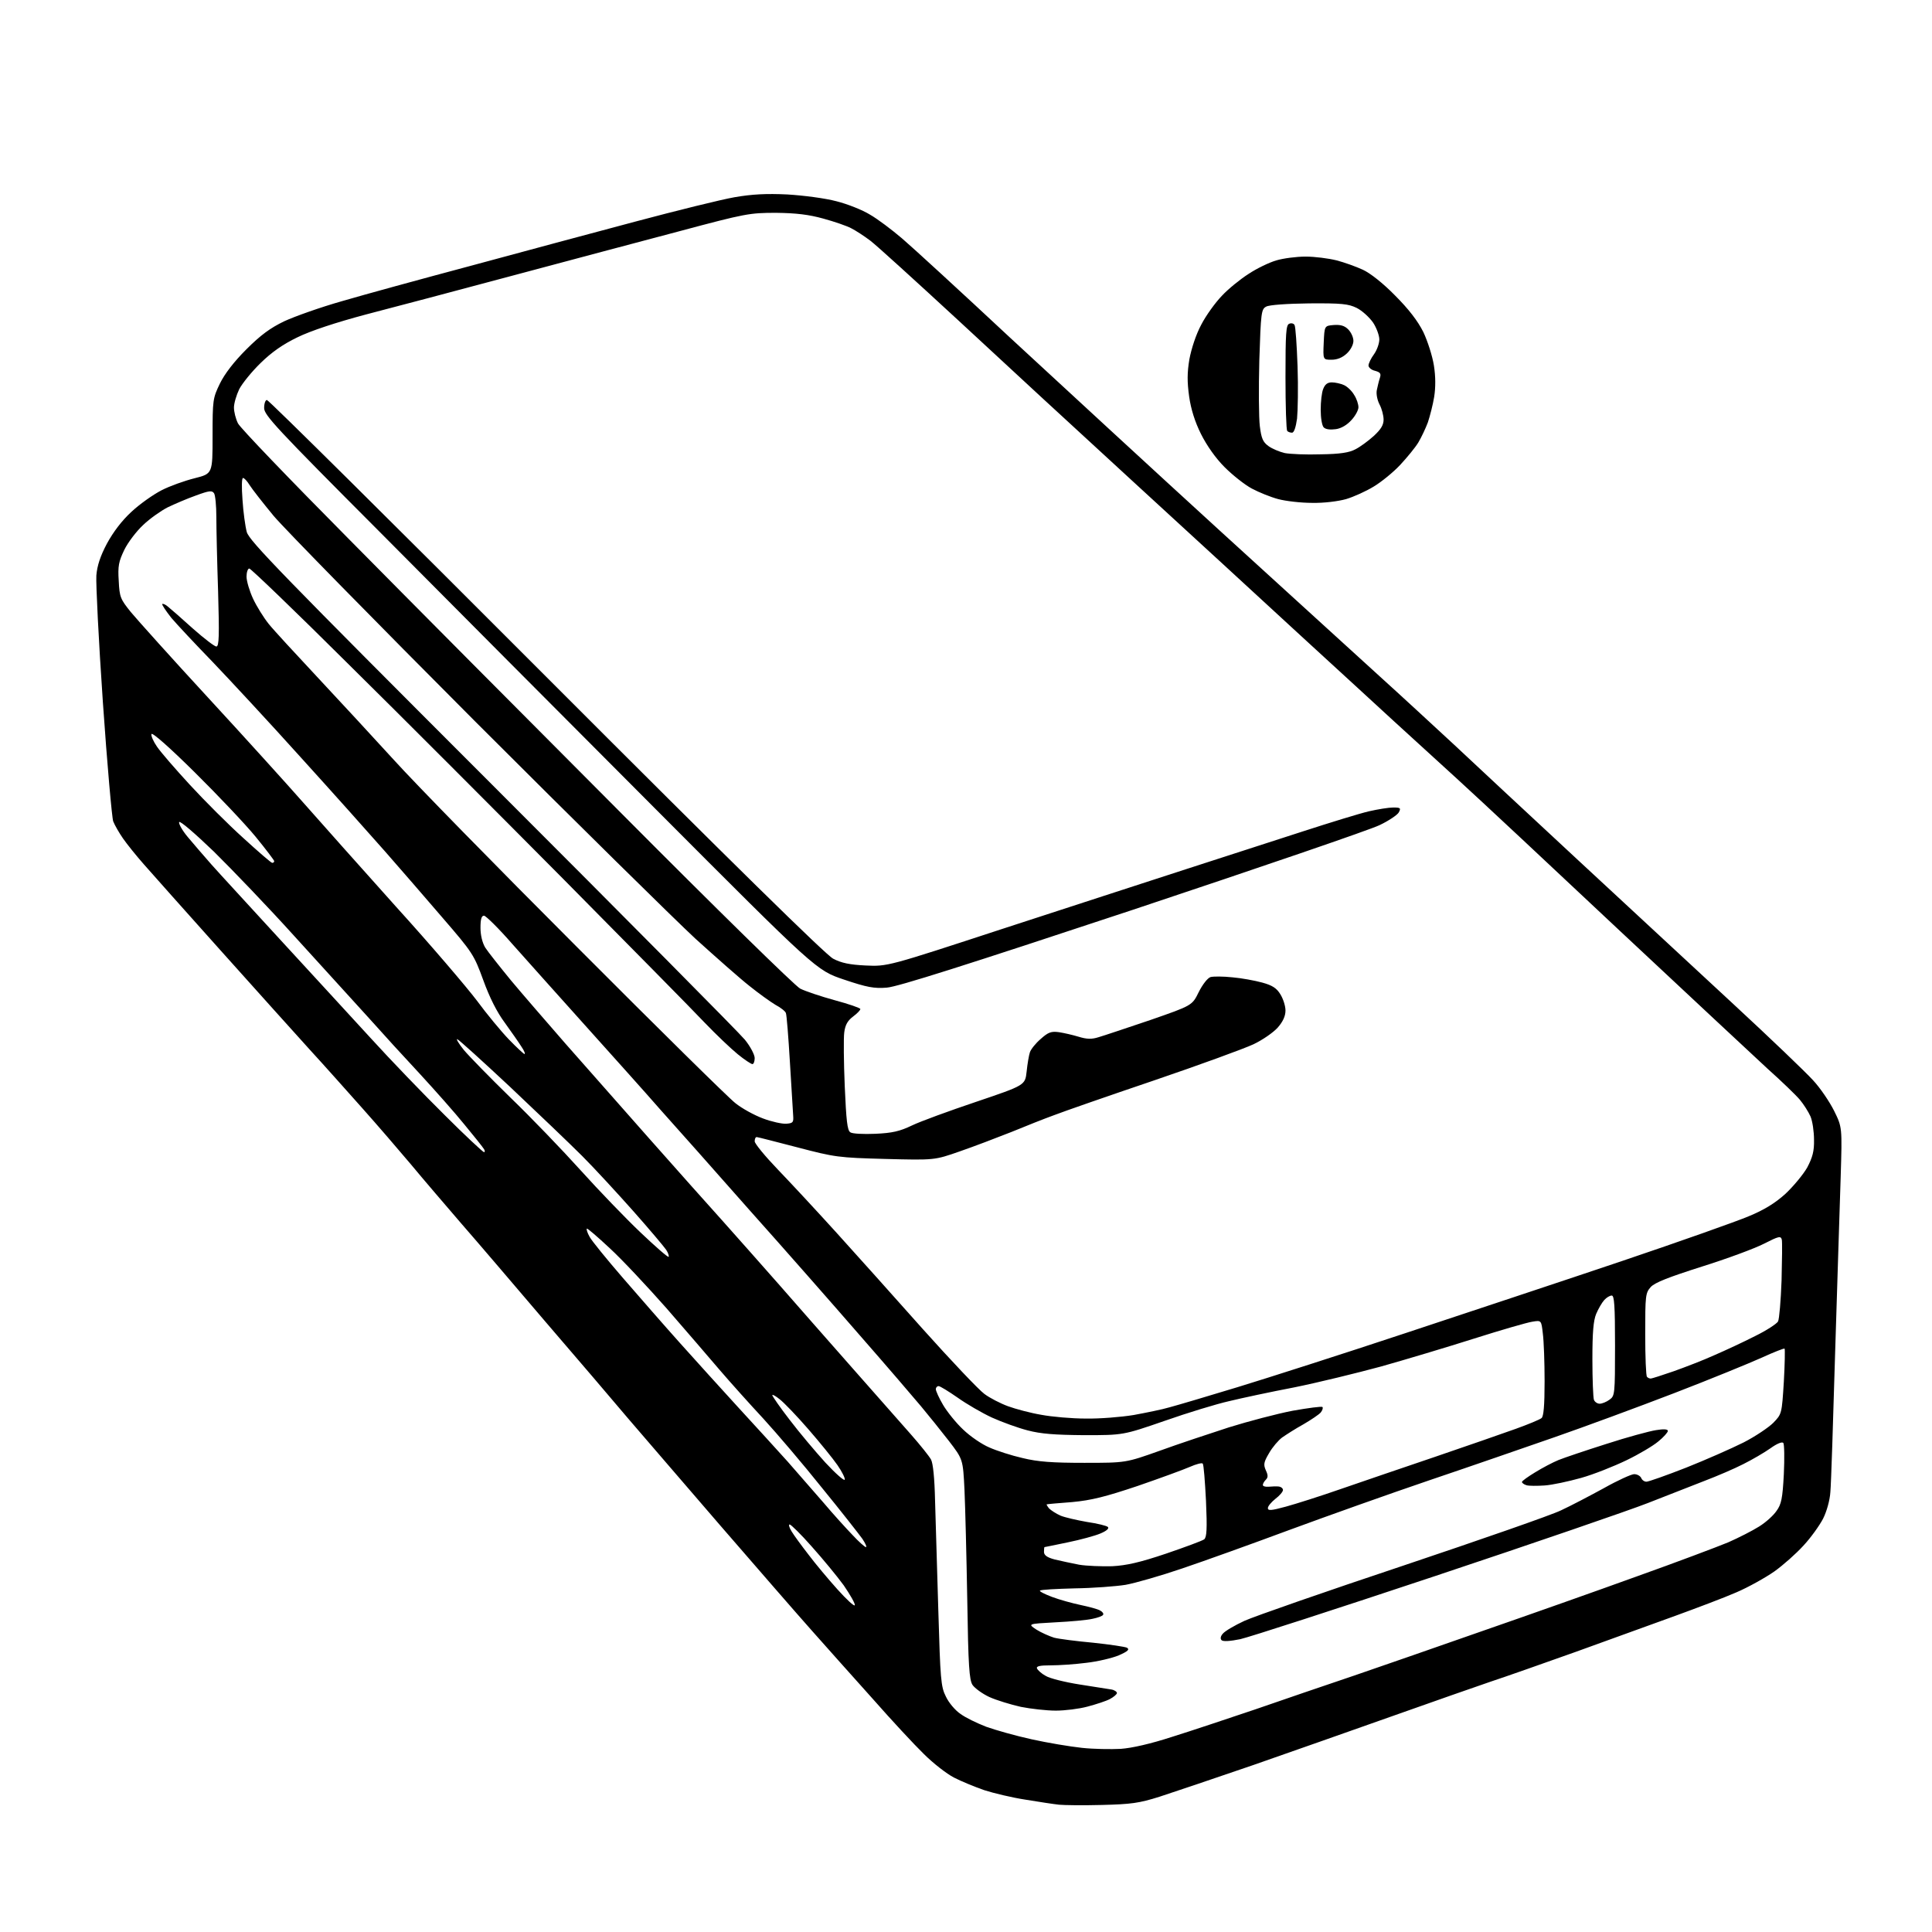 <?xml version="1.0" encoding="UTF-8" standalone="no"?>
<svg 
  version="1.1" 
  xmlns="http://www.w3.org/2000/svg" 
  xmlns:xlink="http://www.w3.org/1999/xlink" 
  xmlns:svg="http://www.w3.org/2000/svg"
  xmlns:rdf="http://www.w3.org/1999/02/22-rdf-syntax-ns#"
  xmlns:cc="http://creativecommons.org/ns#"
  xmlns:dc="http://purl.org/dc/elements/1.1/"
  viewBox="0 0 768 768"
  width="768"
  height="768"
>
<style>svg {background-color: white; }</style>"
<path stroke="none" fill="black" fill-rule="evenodd" d="M438.0,717.5C430.6,717.7 422.9,717.6 421.0,717.4C419.1,717.2 413.1,716.3 407.7,715.4C402.4,714.6 394.9,712.8 391.2,711.6C387.5,710.3 382.1,708.1 379.2,706.6C376.3,705.1 370.9,700.9 367.2,697.2C363.4,693.5 354.3,683.7 347.0,675.4C339.6,667.1 328.7,655.0 322.9,648.4C317.1,641.9 300.7,623.0 286.4,606.5C272.2,590.0 255.7,570.9 249.8,564.0C244.0,557.1 229.2,539.8 216.9,525.5C204.7,511.2 189.7,493.6 183.4,486.4C177.2,479.2 168.1,468.6 163.3,462.8C158.5,457.1 149.8,447.0 144.0,440.5C138.2,434.0 128.8,423.4 123.0,417.1C117.2,410.7 101.2,392.9 87.5,377.6C73.7,362.2 60.1,346.9 57.2,343.6C54.2,340.2 50.5,335.6 48.9,333.3C47.3,331.0 45.6,328.0 45.0,326.5C44.5,325.1 42.6,303.8 40.9,279.2C39.2,254.6 38.1,232.0 38.3,228.8C38.6,224.9 39.9,221.0 42.5,216.1C45.0,211.5 48.4,207.0 52.2,203.5C55.5,200.4 60.9,196.6 64.2,194.9C67.5,193.2 73.4,191.1 77.4,190.1C84.5,188.3 84.5,188.3 84.5,173.4C84.5,159.0 84.6,158.3 87.4,152.5C89.3,148.6 93.0,143.8 97.9,138.9C103.6,133.2 107.4,130.4 113.0,127.7C117.1,125.8 127.5,122.1 136.0,119.7C144.5,117.2 167.5,110.9 187.0,105.7C206.5,100.4 236.0,92.5 252.5,88.1C269.0,83.7 286.8,79.3 292.0,78.4C298.9,77.2 304.6,76.9 313.0,77.3C319.5,77.7 328.0,78.8 332.5,80.0C336.9,81.1 342.9,83.5 345.8,85.3C348.8,87.0 354.5,91.3 358.6,94.8C362.6,98.2 382.0,116.0 401.6,134.3C421.3,152.5 459.0,187.3 485.4,211.4C511.9,235.5 540.2,261.4 548.5,268.9C556.8,276.4 570.0,288.6 578.0,296.0C586.0,303.5 608.2,324.2 627.5,342.1C646.8,360.0 674.4,385.6 689.0,399.1C703.6,412.6 717.8,426.2 720.7,429.4C723.6,432.5 727.3,438.0 729.1,441.6C732.3,448.1 732.3,448.1 731.7,467.8C731.3,478.6 730.4,510.0 729.5,537.5C728.7,565.0 727.9,590.0 727.6,593.1C727.4,596.3 726.2,600.7 724.7,603.7C723.3,606.4 719.8,611.3 716.9,614.4C714.0,617.6 708.8,622.2 705.3,624.7C701.7,627.2 694.9,631.0 690.2,633.0C685.4,635.1 674.5,639.2 666.0,642.3C657.5,645.4 639.7,651.8 626.5,656.6C613.3,661.3 598.0,666.7 592.5,668.5C587.0,670.4 569.7,676.4 554.0,682.0C538.3,687.6 513.1,696.4 498.0,701.7C482.9,706.9 466.2,712.5 461.0,714.2C452.8,716.8 449.7,717.2 438.0,717.5zM445.5,695.2C449.9,694.9 457.4,693.2 466.0,690.4C473.4,688.1 488.3,683.1 499.0,679.5C509.7,675.8 527.5,669.7 538.5,666.0C549.5,662.2 572.7,654.2 590.0,648.1C607.3,642.1 634.5,632.5 650.5,626.7C666.5,621.0 682.9,614.8 687.0,613.1C691.1,611.3 696.6,608.5 699.3,606.8C701.9,605.2 705.0,602.4 706.2,600.6C708.1,598.0 708.6,595.7 709.1,586.0C709.4,579.7 709.3,574.1 708.9,573.6C708.4,573.0 706.3,573.9 703.8,575.7C701.4,577.4 696.6,580.2 693.0,582.0C689.5,583.8 682.5,586.8 677.5,588.7C672.6,590.6 662.4,594.6 655.0,597.5C647.6,600.4 609.5,613.5 570.5,626.5C531.5,639.5 496.6,650.8 493.0,651.6C489.1,652.4 486.2,652.6 485.6,652.0C485.0,651.4 485.2,650.4 486.1,649.4C486.9,648.4 490.8,646.1 494.7,644.3C498.7,642.5 527.1,632.6 557.7,622.4C588.4,612.1 616.6,602.3 620.5,600.4C624.4,598.6 632.0,594.6 637.5,591.6C643.0,588.5 648.5,586.0 649.6,586.0C650.8,586.0 652.0,586.7 652.4,587.5C652.7,588.3 653.6,589.0 654.5,589.0C655.3,589.0 662.4,586.5 670.3,583.4C678.1,580.3 688.3,575.8 693.1,573.4C697.8,571.0 703.1,567.4 704.9,565.6C708.3,562.1 708.3,562.0 709.1,549.3C709.5,542.3 709.6,536.3 709.4,536.1C709.2,535.9 705.1,537.5 700.3,539.7C695.4,541.9 679.8,548.3 665.5,553.8C651.2,559.3 629.8,567.2 618.0,571.3C606.2,575.4 583.7,583.2 568.0,588.5C552.4,593.8 527.4,602.7 512.5,608.2C497.7,613.7 478.5,620.6 469.9,623.5C461.4,626.4 451.3,629.3 447.4,630.0C443.6,630.6 434.5,631.3 427.2,631.4C419.9,631.6 413.7,631.9 413.4,632.3C413.1,632.6 415.3,633.7 418.2,634.8C421.1,635.9 426.2,637.3 429.5,638.0C432.8,638.7 436.3,639.6 437.3,640.2C438.3,640.7 438.8,641.5 438.5,641.9C438.3,642.4 436.3,643.1 434.3,643.5C432.2,644.0 425.6,644.6 419.5,644.9C408.5,645.5 408.5,645.5 412.0,647.8C413.9,649.0 417.1,650.4 419.0,651.0C420.9,651.5 427.9,652.4 434.5,653.0C441.1,653.7 447.2,654.6 448.0,655.0C449.1,655.7 448.4,656.4 444.8,658.0C442.2,659.1 436.3,660.5 431.8,661.0C427.2,661.6 420.9,662.0 417.7,662.0C413.5,662.0 411.9,662.3 412.2,663.2C412.5,663.9 414.0,665.3 415.7,666.2C417.3,667.2 423.4,668.7 429.1,669.6C434.8,670.5 440.5,671.4 441.8,671.6C443.0,671.8 444.0,672.5 444.0,673.0C444.0,673.5 442.7,674.6 441.2,675.4C439.7,676.2 435.7,677.5 432.3,678.4C429.0,679.3 423.3,680.0 419.7,680.0C416.1,680.0 409.8,679.3 405.8,678.5C401.8,677.6 396.2,675.9 393.3,674.6C390.5,673.3 387.5,671.1 386.6,669.8C385.3,667.8 384.9,662.3 384.5,635.9C384.2,618.6 383.7,599.0 383.4,592.3C382.8,580.1 382.8,580.1 377.2,572.8C374.1,568.8 369.1,562.6 366.1,559.0C363.1,555.4 352.1,542.6 341.6,530.6C331.1,518.5 311.5,496.2 298.0,481.1C284.6,465.9 268.6,447.9 262.5,441.1C256.5,434.2 242.9,419.1 232.5,407.5C222.1,395.9 209.1,381.4 203.6,375.2C198.2,369.0 193.1,364.0 192.4,364.0C191.4,364.0 191.0,365.4 191.0,368.8C191.0,371.7 191.7,374.7 192.9,376.7C194.0,378.4 198.6,384.2 203.1,389.7C207.6,395.1 217.5,406.5 224.9,415.0C232.4,423.5 247.3,440.4 258.0,452.5C268.7,464.6 281.9,479.4 287.4,485.5C292.8,491.5 302.9,503.0 309.9,510.9C316.8,518.8 329.9,533.7 338.9,543.9C347.9,554.1 358.3,565.9 362.1,570.2C365.8,574.4 369.4,578.9 370.1,580.2C370.9,581.7 371.5,587.5 371.7,596.5C371.9,604.2 372.5,623.9 373.0,640.3C373.8,667.5 374.0,670.5 376.0,674.4C377.1,676.8 379.7,679.9 381.8,681.3C383.8,682.8 388.4,685.0 392.0,686.4C395.6,687.7 403.7,690.0 410.1,691.4C416.4,692.8 425.4,694.3 430.1,694.8C434.7,695.3 441.6,695.4 445.5,695.2zM339.8,638.1C340.0,637.5 338.0,634.0 335.4,630.2C332.7,626.5 327.0,619.6 322.7,614.8C318.4,609.9 314.4,606.0 313.9,606.0C313.4,606.0 313.7,607.2 314.7,608.8C315.6,610.3 318.6,614.4 321.4,618.0C324.1,621.6 329.3,627.8 332.9,631.8C336.5,635.8 339.6,638.7 339.8,638.1zM442.1,622.6C447.8,622.3 453.1,621.1 463.5,617.6C471.1,615.0 477.9,612.5 478.7,611.9C479.7,611.0 479.9,607.8 479.4,596.6C479.0,588.9 478.5,582.2 478.1,581.8C477.8,581.4 475.5,582.0 473.0,583.1C470.5,584.2 461.2,587.6 452.2,590.7C439.4,595.0 433.8,596.4 426.2,597.1C420.9,597.5 416.3,597.9 416.1,598.0C415.9,598.0 416.3,598.7 417.0,599.6C417.8,600.4 419.8,601.7 421.6,602.5C423.3,603.2 428.1,604.3 432.1,605.0C436.2,605.6 439.9,606.5 440.4,607.0C441.0,607.6 439.8,608.6 437.4,609.6C435.3,610.5 429.4,612.1 424.5,613.1C419.6,614.1 415.4,615.0 415.2,615.0C415.1,615.0 415.0,615.8 415.0,616.9C415.0,618.2 416.2,619.1 419.2,619.9C421.6,620.5 426.0,621.4 429.0,622.0C432.0,622.5 437.9,622.7 442.1,622.6zM344.2,615.0C344.7,615.0 344.0,613.5 342.8,611.7C341.5,609.9 334.4,600.8 326.8,591.5C319.3,582.1 308.8,569.8 303.5,564.0C298.1,558.2 290.3,549.5 286.1,544.6C281.9,539.7 272.4,528.6 264.9,520.0C257.3,511.4 247.3,500.7 242.4,496.2C237.6,491.7 233.5,488.2 233.3,488.4C233.0,488.6 233.5,490.1 234.4,491.7C235.2,493.2 241.2,500.6 247.7,508.1C254.2,515.6 264.4,527.3 270.5,534.1C276.6,540.9 286.9,552.3 293.5,559.5C300.1,566.7 308.9,576.3 313.1,581.0C317.2,585.7 323.7,593.1 327.5,597.5C331.2,601.9 336.4,607.6 338.9,610.2C341.4,612.9 343.8,615.0 344.2,615.0zM511.2,598.9C515.2,597.8 525.0,594.7 533.0,591.9C541.0,589.1 557.9,583.4 570.5,579.1C583.1,574.8 597.5,569.8 602.5,568.0C607.5,566.2 612.1,564.3 612.8,563.7C613.6,563.0 614.0,558.9 614.0,549.1C614.0,541.6 613.7,533.1 613.3,530.1C612.7,524.8 612.7,524.8 609.1,525.4C607.1,525.7 596.7,528.7 586.0,532.1C575.3,535.5 558.6,540.5 549.0,543.2C539.4,545.8 523.9,549.6 514.5,551.5C505.1,553.3 493.4,555.8 488.5,557.0C483.6,558.1 472.1,561.6 463.0,564.8C446.5,570.5 446.5,570.5 431.0,570.5C419.3,570.4 413.8,570.0 408.5,568.6C404.6,567.6 398.3,565.3 394.3,563.5C390.4,561.7 384.2,558.1 380.7,555.6C377.1,553.1 373.7,551.0 373.1,551.0C372.5,551.0 372.0,551.6 372.0,552.2C372.0,552.9 373.3,555.8 374.9,558.5C376.5,561.2 380.1,565.7 382.9,568.3C385.7,571.0 390.4,574.2 393.3,575.4C396.2,576.7 402.1,578.6 406.5,579.6C412.6,581.1 418.4,581.5 431.0,581.5C447.5,581.5 447.5,581.5 461.0,576.7C468.4,574.0 480.8,569.9 488.5,567.4C496.2,565.0 507.6,562.0 513.8,560.8C520.0,559.7 525.3,559.0 525.7,559.3C526.0,559.7 525.7,560.6 525.0,561.5C524.3,562.3 521.2,564.4 518.1,566.2C515.0,567.9 511.3,570.3 509.7,571.4C508.2,572.5 505.8,575.3 504.5,577.6C502.3,581.3 502.2,582.2 503.2,584.5C504.1,586.4 504.1,587.3 503.2,588.2C502.5,588.9 502.0,589.8 502.0,590.3C502.0,590.8 503.0,591.1 504.2,591.0C505.5,590.9 507.3,590.8 508.2,590.9C509.2,591.0 510.0,591.6 510.0,592.3C510.0,593.0 508.6,594.6 507.0,595.8C505.4,597.1 504.0,598.7 504.0,599.5C504.0,600.6 505.3,600.5 511.2,598.9zM614.0,590.5C611.0,590.7 607.7,590.7 606.8,590.4C605.8,590.1 605.0,589.5 605.0,589.1C605.0,588.7 607.4,587.0 610.2,585.3C613.1,583.5 617.3,581.3 619.5,580.4C621.7,579.5 630.3,576.6 638.5,574.0C646.8,571.3 655.7,568.9 658.3,568.5C661.3,568.0 663.0,568.1 663.0,568.8C663.0,569.4 661.3,571.3 659.2,573.0C657.2,574.7 651.5,578.1 646.5,580.5C641.5,582.9 633.5,586.1 628.5,587.5C623.5,588.9 617.0,590.3 614.0,590.5zM335.8,588.2C336.0,587.6 334.7,585.0 332.9,582.4C331.1,579.8 325.9,573.4 321.3,568.1C316.7,562.8 311.6,557.5 309.9,556.2C308.3,554.9 307.0,554.2 307.0,554.6C307.0,555.0 310.1,559.5 313.9,564.4C317.7,569.4 324.1,577.0 328.1,581.4C332.1,585.7 335.6,588.8 335.8,588.2zM431.6,563.9C437.2,564.0 445.7,563.3 450.6,562.5C455.5,561.6 462.0,560.3 465.0,559.4C468.0,558.6 480.2,555.0 492.0,551.4C503.8,547.8 533.8,538.2 558.5,530.0C583.2,521.8 622.2,508.9 645.0,501.2C667.8,493.5 690.4,485.5 695.1,483.5C701.2,481.0 705.6,478.3 709.7,474.6C712.9,471.6 716.8,466.9 718.4,464.1C720.5,460.1 721.2,457.6 721.1,453.1C721.1,449.8 720.5,445.7 719.7,443.8C718.9,442.0 717.0,439.0 715.5,437.2C714.0,435.4 708.2,429.8 702.6,424.8C697.1,419.7 670.7,395.1 644.0,370.1C617.3,345.0 588.1,317.7 579.1,309.5C570.0,301.2 558.7,290.9 553.9,286.5C549.1,282.1 532.7,267.0 517.4,253.0C502.2,239.0 472.1,211.3 450.6,191.6C429.1,171.9 397.8,143.0 381.0,127.4C364.2,111.9 348.5,97.6 346.0,95.7C343.5,93.8 340.1,91.6 338.3,90.7C336.6,89.8 331.7,88.1 327.3,86.9C321.5,85.3 316.6,84.7 308.5,84.6C298.0,84.6 296.3,84.9 270.5,91.8C255.7,95.7 225.7,103.7 204.0,109.5C182.3,115.3 156.0,122.3 145.5,125.0C133.5,128.2 123.5,131.5 118.2,134.1C112.4,136.9 108.0,140.0 103.6,144.3C100.1,147.7 96.3,152.4 95.1,154.7C94.0,157.0 93.0,160.3 93.0,162.0C93.0,163.7 93.7,166.5 94.6,168.3C95.5,170.1 115.2,190.6 138.4,214.0C161.5,237.4 210.6,286.8 247.5,323.8C284.3,360.8 316.1,392.0 318.1,393.0C320.1,394.0 326.3,396.1 331.8,397.6C337.4,399.1 342.0,400.7 342.0,401.1C342.0,401.6 340.7,402.9 339.1,404.1C337.0,405.7 336.0,407.3 335.6,410.4C335.3,412.6 335.4,422.3 335.8,431.8C336.4,445.4 336.8,449.3 338.0,450.1C338.8,450.7 343.2,450.9 348.0,450.7C354.7,450.4 357.7,449.7 362.5,447.4C365.8,445.8 377.3,441.6 388.0,438.0C407.5,431.4 407.5,431.4 408.1,426.0C408.4,423.0 409.0,419.5 409.4,418.3C409.8,417.1 411.7,414.7 413.7,413.0C416.7,410.3 417.9,409.9 420.9,410.3C422.9,410.6 426.4,411.4 428.7,412.1C432.0,413.1 433.9,413.2 436.7,412.3C438.8,411.7 448.0,408.6 457.2,405.5C473.9,399.7 473.9,399.7 476.5,394.4C478.0,391.4 480.0,388.8 481.2,388.4C482.3,388.1 486.2,388.1 489.9,388.5C493.5,388.8 498.9,389.8 501.8,390.6C505.8,391.7 507.5,392.8 509.0,395.3C510.1,397.1 511.0,399.9 511.0,401.7C511.0,403.9 510.0,406.1 507.9,408.5C506.2,410.4 501.9,413.4 498.3,415.1C494.7,416.8 476.9,423.3 458.7,429.5C440.4,435.7 422.6,441.9 419.0,443.3C415.4,444.6 407.8,447.6 402.0,450.0C396.2,452.3 387.0,455.8 381.5,457.7C371.5,461.2 371.5,461.2 352.0,460.7C333.2,460.2 331.9,460.0 317.0,456.1C308.5,453.9 301.2,452.0 300.8,452.0C300.3,452.0 300.0,452.8 300.0,453.7C300.0,454.6 304.2,459.7 309.2,464.9C314.3,470.2 324.8,481.5 332.5,490.0C340.2,498.5 355.7,515.8 366.9,528.4C378.1,540.9 389.1,552.5 391.3,554.1C393.4,555.7 397.7,557.9 400.7,559.0C403.7,560.1 409.7,561.7 413.9,562.4C418.1,563.2 426.1,563.9 431.6,563.9zM635.9,558.0C636.8,558.0 638.6,557.3 639.8,556.4C641.9,554.9 642.0,554.4 642.0,534.9C642.0,518.9 641.7,515.0 640.7,515.0C639.9,515.0 638.6,515.8 637.7,516.8C636.8,517.8 635.4,520.2 634.5,522.3C633.4,525.0 633.0,529.6 633.0,540.4C633.0,548.3 633.3,555.5 633.6,556.4C633.9,557.3 635.0,558.0 635.9,558.0zM656.2,548.0C656.6,548.0 660.7,546.7 665.3,545.1C669.8,543.5 677.1,540.7 681.5,538.7C685.9,536.8 693.2,533.4 697.7,531.1C702.2,528.9 706.3,526.2 706.8,525.3C707.3,524.3 707.9,517.0 708.2,509.0C708.4,501.0 708.5,493.7 708.3,492.8C707.9,491.2 707.1,491.4 701.2,494.4C697.5,496.3 686.4,500.4 676.5,503.5C663.3,507.7 657.9,509.8 656.2,511.6C654.1,514.0 654.0,514.9 654.0,530.4C654.0,539.3 654.3,547.0 654.7,547.3C655.0,547.7 655.7,548.0 656.2,548.0zM265.8,499.6C266.0,499.3 265.6,498.0 264.8,496.8C263.9,495.5 258.1,488.6 251.8,481.5C245.4,474.3 236.3,464.4 231.4,459.5C226.4,454.5 213.5,442.2 202.7,432.0C191.8,421.8 182.4,413.3 181.8,413.1C181.2,412.9 182.3,414.8 184.4,417.4C186.5,419.9 194.8,428.4 202.9,436.3C211.0,444.1 223.5,457.1 230.8,465.2C238.1,473.3 248.8,484.4 254.7,490.0C260.5,495.5 265.5,499.9 265.8,499.6zM192.4,458.0C192.8,458.0 192.8,457.4 192.4,456.8C192.0,456.1 188.5,451.7 184.6,447.0C180.8,442.3 172.9,433.4 167.1,427.1C161.3,420.9 151.9,410.6 146.1,404.1C140.3,397.7 127.2,383.3 116.9,372.0C106.7,360.7 92.3,345.7 85.0,338.5C77.5,331.3 71.5,326.1 71.2,326.8C71.0,327.5 72.5,330.2 74.7,332.8C76.8,335.3 81.0,340.2 84.0,343.6C87.0,347.0 99.2,360.2 111.0,373.1C122.9,386.0 139.1,403.7 147.2,412.5C155.2,421.3 168.5,435.1 176.7,443.2C184.9,451.4 192.0,458.0 192.4,458.0zM312.5,446.7C315.2,446.5 315.5,446.2 315.3,443.5C315.2,441.9 314.6,432.2 314.0,422.2C313.4,412.1 312.7,403.3 312.4,402.7C312.2,402.0 310.3,400.5 308.2,399.4C306.2,398.2 301.6,394.9 298.0,392.0C294.4,389.2 284.8,380.7 276.5,373.2C268.3,365.6 229.0,326.9 189.1,287.0C149.3,247.1 113.2,210.3 108.8,205.1C104.5,199.9 100.2,194.4 99.2,192.8C98.3,191.3 97.1,190.0 96.6,190.0C96.1,190.0 96.0,193.5 96.4,198.7C96.7,203.5 97.5,209.3 98.1,211.5C99.1,215.0 112.0,228.3 195.7,312.0C248.8,365.1 294.0,410.7 296.1,413.3C298.3,416.0 300.0,419.3 300.0,420.6C300.0,421.9 299.6,423.0 299.1,423.0C298.6,423.0 296.0,421.3 293.3,419.1C290.7,417.0 284.7,411.3 280.0,406.4C275.4,401.5 250.1,375.9 224.0,349.5C197.8,323.1 159.3,284.5 138.3,263.8C117.4,243.0 99.7,226.0 99.1,226.0C98.5,226.0 98.0,227.5 98.0,229.2C98.0,231.0 99.2,235.0 100.6,238.0C102.0,241.0 104.8,245.5 106.8,248.0C108.8,250.5 117.5,259.9 126.0,269.0C134.5,278.1 148.2,292.9 156.5,302.0C164.7,311.1 197.5,344.6 229.5,376.6C261.4,408.6 289.6,436.4 292.3,438.5C294.9,440.6 299.8,443.3 303.3,444.6C306.7,445.9 310.9,446.8 312.5,446.7zM208.5,419.0C208.9,419.0 208.4,417.7 207.3,416.1C206.3,414.5 203.3,410.2 200.7,406.6C197.5,402.3 194.6,396.5 192.1,389.6C188.4,379.5 187.9,378.7 175.9,364.8C169.2,357.0 158.9,345.1 153.1,338.5C147.3,331.9 132.2,315.0 119.5,301.0C106.9,287.0 91.0,269.9 84.4,263.0C77.7,256.1 70.4,248.3 68.1,245.6C65.9,242.8 64.3,240.4 64.5,240.1C64.8,239.9 65.8,240.3 66.7,241.1C67.7,241.9 72.2,245.8 76.6,249.8C81.1,253.8 85.3,257.0 86.0,257.0C87.1,257.0 87.2,252.6 86.7,235.2C86.3,223.3 86.0,209.9 86.0,205.5C86.0,201.1 85.6,196.9 85.1,196.1C84.3,194.9 83.2,195.0 77.8,197.0C74.4,198.2 69.3,200.4 66.6,201.7C63.9,203.1 59.5,206.2 56.9,208.7C54.2,211.2 50.8,215.7 49.4,218.6C47.2,223.2 46.8,225.0 47.2,230.9C47.5,237.4 47.9,238.2 52.0,243.3C54.5,246.3 68.2,261.6 82.6,277.2C96.9,292.7 114.0,311.6 120.6,319.1C127.1,326.5 143.7,345.1 157.4,360.4C171.2,375.6 185.6,392.5 189.6,397.8C193.5,403.1 199.3,410.1 202.3,413.2C205.4,416.4 208.2,419.0 208.5,419.0zM352.5,392.6C347.5,393.0 344.7,392.5 335.5,389.4C324.5,385.7 324.5,385.7 260.6,321.6C225.5,286.4 176.1,236.8 150.9,211.4C109.6,170.0 105.0,165.0 105.0,162.2C105.0,160.4 105.5,159.0 106.1,159.0C106.8,159.0 156.7,208.5 217.1,269.0C290.6,342.6 328.4,379.7 331.2,381.1C334.4,382.8 337.8,383.5 344.1,383.8C352.8,384.2 352.8,384.2 398.6,369.2C423.9,361.0 456.6,350.3 471.5,345.5C486.4,340.7 507.4,333.9 518.2,330.4C529.0,326.9 540.7,323.3 544.2,322.5C547.7,321.7 552.0,321.0 553.8,321.0C556.7,321.0 557.0,321.2 556.0,323.0C555.4,324.0 552.0,326.3 548.4,328.0C544.8,329.8 500.6,344.9 450.2,361.7C384.1,383.6 356.8,392.3 352.5,392.6zM108.2,343.0C108.7,343.0 109.0,342.7 109.0,342.3C109.0,342.0 105.7,337.6 101.6,332.6C97.5,327.6 86.6,316.1 77.4,307.0C67.5,297.2 60.5,291.0 60.2,291.8C60.0,292.5 61.0,294.8 62.4,296.8C63.8,298.9 69.7,305.7 75.5,312.0C81.3,318.3 90.9,327.9 96.8,333.2C102.7,338.6 107.8,343.0 108.2,343.0zM521.6,199.9C517.1,199.9 511.1,199.2 508.1,198.4C505.1,197.6 500.4,195.7 497.6,194.2C494.8,192.7 490.0,188.9 486.8,185.7C483.2,182.1 479.7,177.1 477.4,172.5C475.0,167.7 473.4,162.6 472.7,157.6C471.9,151.8 471.9,148.2 472.8,142.8C473.6,138.6 475.4,133.0 477.5,129.1C479.4,125.4 483.1,120.3 485.7,117.6C488.2,114.9 493.0,111.0 496.3,108.9C499.6,106.7 504.6,104.3 507.4,103.5C510.1,102.7 515.3,102.0 519.0,102.0C522.6,102.0 528.1,102.7 531.3,103.5C534.4,104.3 539.1,106.0 541.7,107.2C544.6,108.5 549.8,112.6 554.5,117.4C560.0,122.9 563.6,127.6 565.8,132.0C567.5,135.6 569.4,141.5 570.0,145.3C570.7,149.7 570.7,154.0 570.1,157.8C569.6,160.9 568.4,165.5 567.6,167.9C566.7,170.3 565.0,173.9 563.8,175.9C562.6,177.9 559.3,181.9 556.6,184.8C553.9,187.7 549.1,191.6 546.1,193.4C543.0,195.3 538.1,197.5 535.1,198.4C531.9,199.3 526.2,200.0 521.6,199.9zM525.0,180.6C532.8,180.5 536.4,179.9 538.8,178.6C540.6,177.7 543.9,175.3 546.1,173.3C548.9,170.7 550.0,169.0 550.0,166.8C550.0,165.2 549.3,162.5 548.4,160.8C547.5,159.1 547.0,156.6 547.3,155.1C547.6,153.7 548.1,151.5 548.5,150.3C549.1,148.5 548.7,148.0 546.6,147.4C545.2,147.1 544.0,146.1 544.0,145.3C544.0,144.5 545.0,142.4 546.2,140.8C547.4,139.1 548.3,136.5 548.3,134.9C548.3,133.4 547.2,130.3 545.8,128.2C544.3,126.1 541.5,123.5 539.3,122.4C536.0,120.8 533.4,120.5 520.4,120.6C511.8,120.7 504.4,121.2 503.3,121.9C501.4,122.9 501.2,124.2 500.6,143.2C500.3,154.4 500.4,166.2 500.8,169.4C501.4,174.2 502.0,175.7 504.2,177.3C505.7,178.4 508.6,179.6 510.7,180.1C512.8,180.5 519.2,180.8 525.0,180.6zM513.6,172.0C512.9,172.0 512.0,171.7 511.7,171.3C511.3,171.0 511.0,161.3 511.0,149.9C511.0,132.6 511.2,129.1 512.5,128.7C513.3,128.3 514.3,128.6 514.6,129.2C515.0,129.8 515.5,137.2 515.8,145.6C516.1,153.9 515.9,163.3 515.6,166.4C515.1,169.9 514.4,172.0 513.6,172.0zM531.0,170.6C528.8,170.9 527.0,170.7 526.2,169.9C525.5,169.2 525.0,166.1 525.0,162.9C525.0,159.7 525.4,156.0 526.0,154.6C526.7,152.8 527.7,152.0 529.4,152.0C530.8,152.0 533.0,152.5 534.3,153.1C535.6,153.7 537.4,155.4 538.3,157.0C539.3,158.5 540.0,160.7 540.0,161.9C540.0,163.0 538.8,165.3 537.2,167.0C535.5,168.9 533.2,170.3 531.0,170.6zM529.3,143.0C525.9,143.0 525.9,143.0 526.2,136.2C526.5,129.5 526.5,129.5 530.2,129.2C532.9,129.0 534.5,129.5 535.9,130.9C537.1,132.1 538.0,134.1 538.0,135.5C538.0,137.0 536.9,139.1 535.4,140.5C533.6,142.2 531.5,143.0 529.3,143.0z" />

</svg>